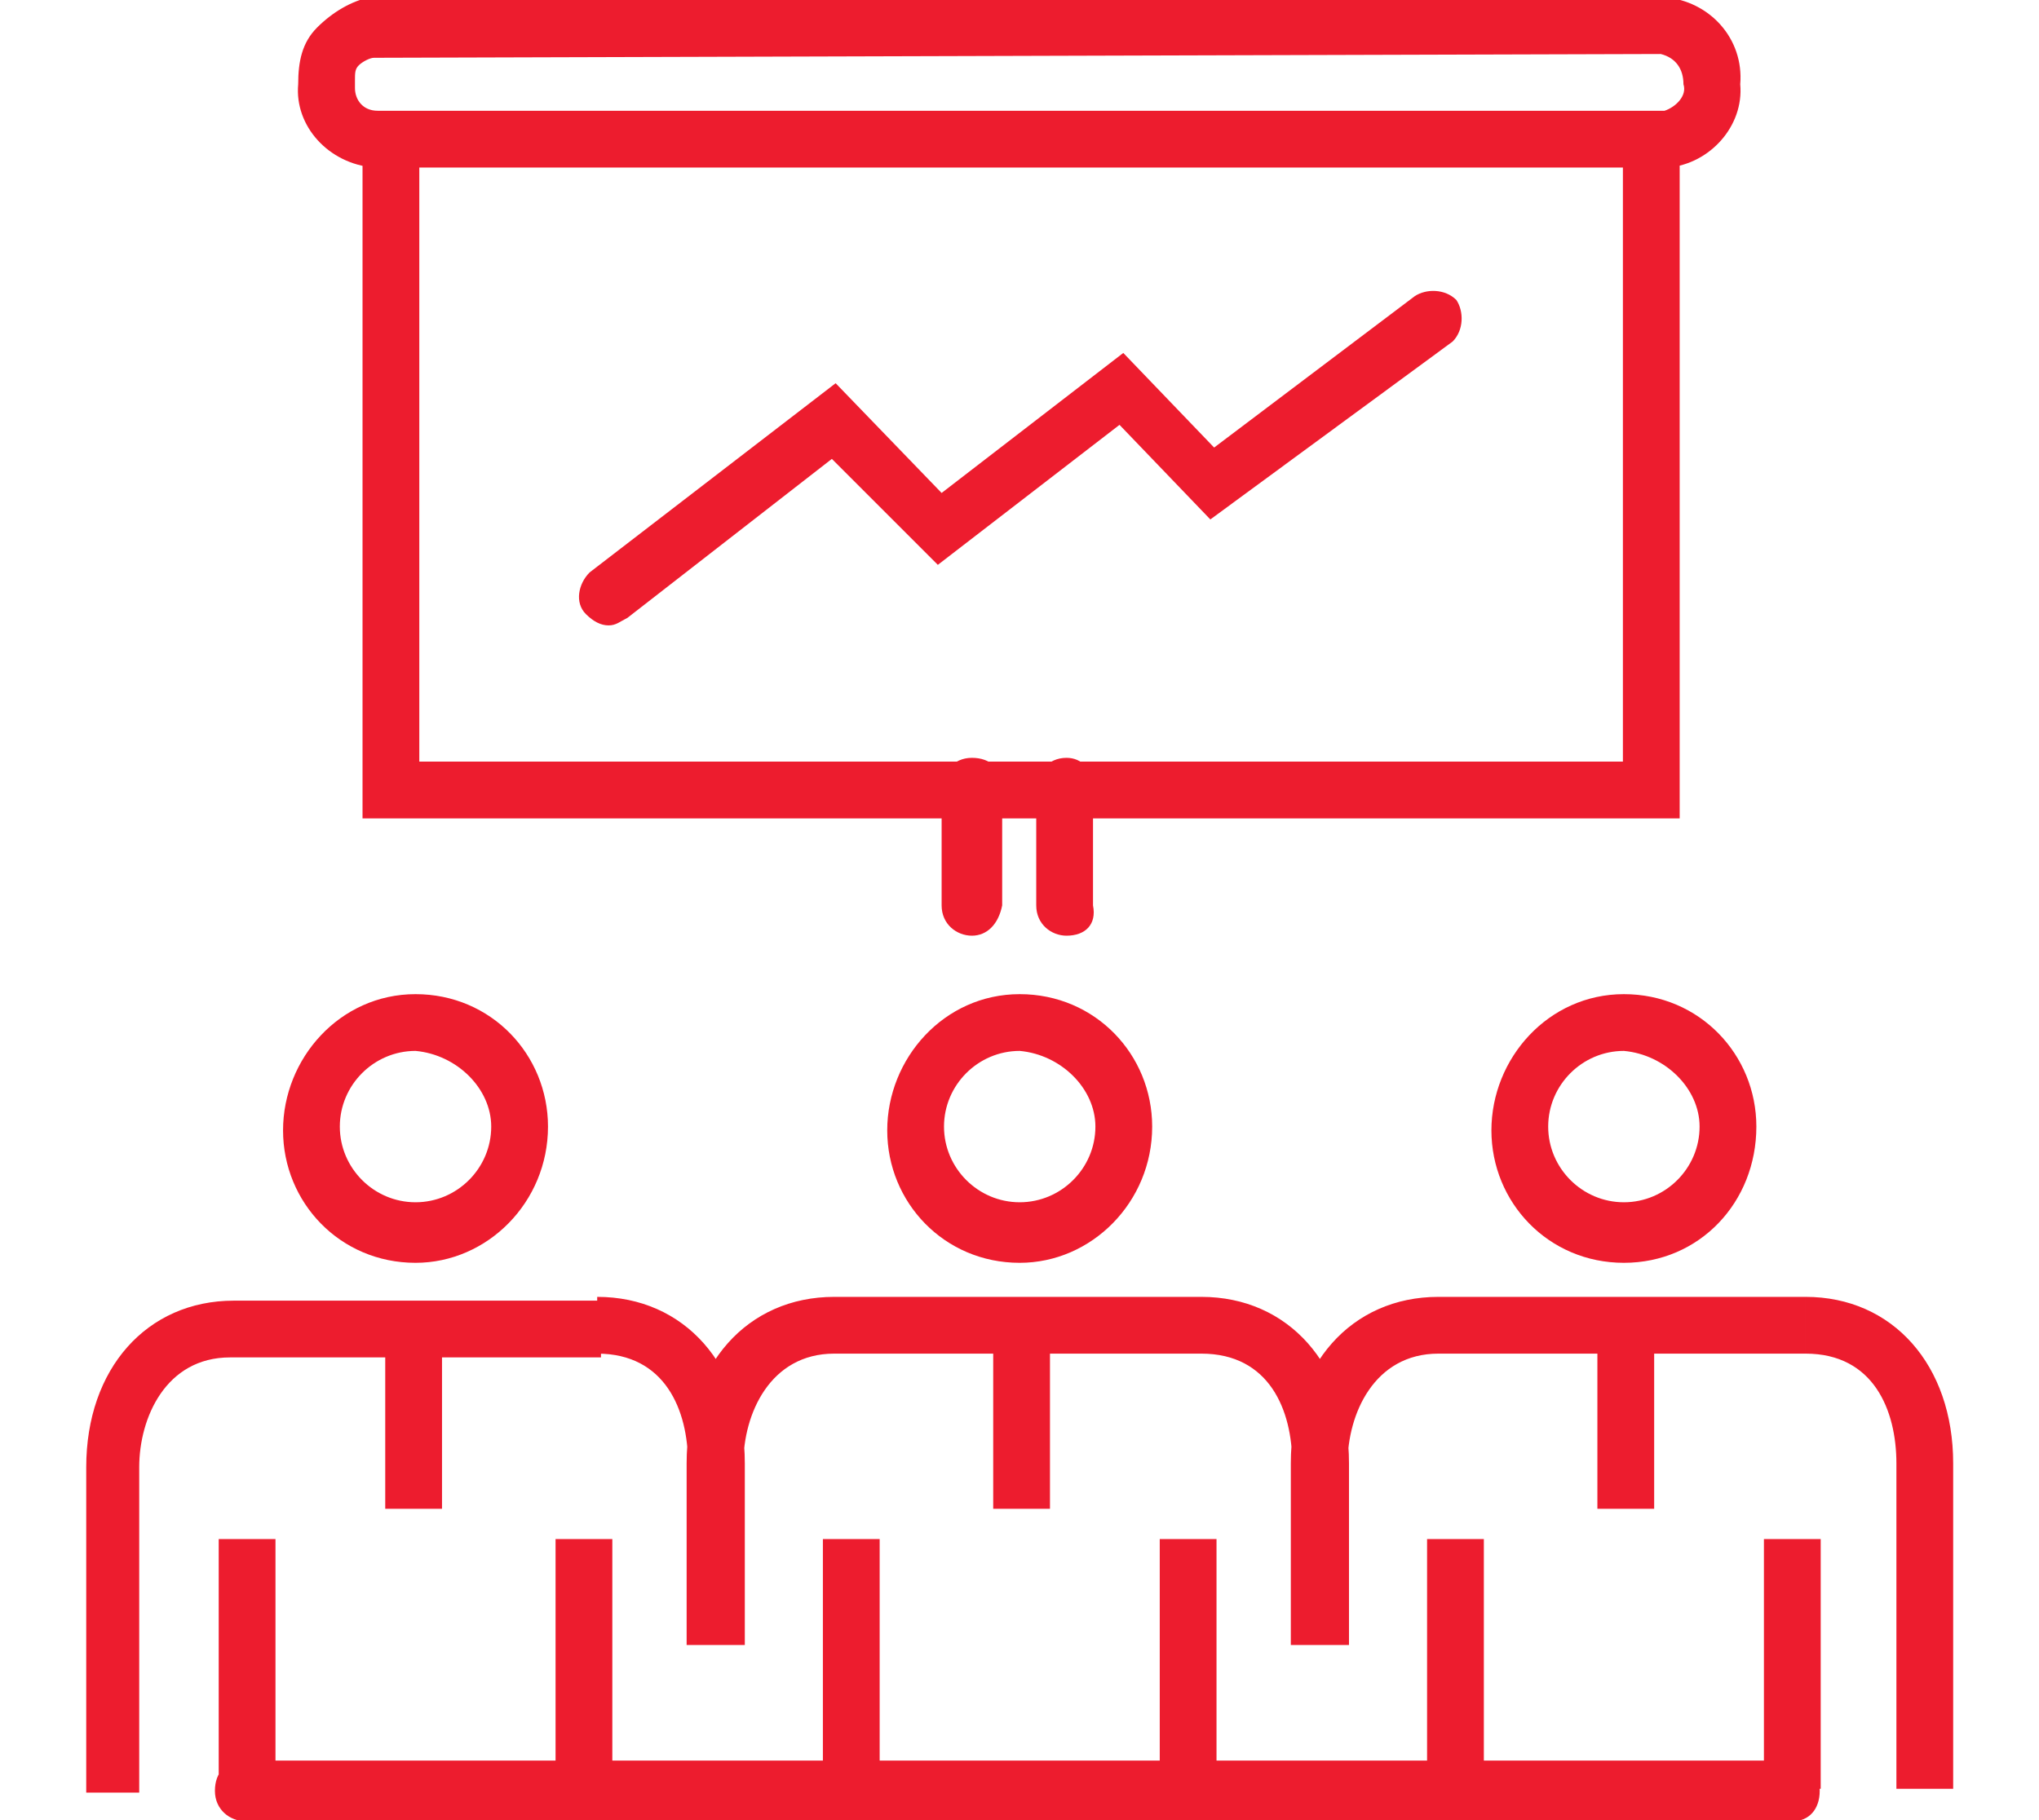<!-- Generated by IcoMoon.io -->
<svg version="1.1" xmlns="http://www.w3.org/2000/svg" width="56" height="50" viewBox="0 0 1052 1024">
<title></title>
<g id="icomoon-ignore">
</g>
<path fill="#ED1C2E" d="M186.279 710.461c-42.578 0-74.511-34.062-74.511-74.511s31.933-76.64 74.511-76.64c42.578 0 74.511 34.062 74.511 74.511v0c0 42.578-34.062 76.64-74.511 76.64zM186.279 591.242c-23.418 0-42.578 19.16-42.578 42.578s19.16 42.578 42.578 42.578c23.418 0 42.578-19.16 42.578-42.578 0-21.289-19.16-40.449-42.578-42.578zM169.247 746.652h31.933v102.187h-31.933v-102.187zM265.048 865.87h31.933v140.507h-31.933v-140.507zM75.576 865.87h31.933v140.507h-31.933v-140.507zM32.998 1008.506h-31.933v-183.085c0-55.351 34.062-93.672 83.027-93.672h206.503v31.933h-208.632c-36.191 0-51.094 34.062-51.094 61.738v183.085zM371.493 925.479h-31.933v-102.187c0-29.805-12.773-61.738-51.094-61.738v-31.933c48.965 0 83.027 38.32 83.027 93.672v102.187zM526.115 710.461c-42.578 0-74.511-34.062-74.511-74.511s31.933-76.64 74.511-76.64c42.578 0 74.511 34.062 74.511 74.511v0c0 42.578-34.062 76.64-74.511 76.64zM526.115 591.242c-23.418 0-42.578 19.16-42.578 42.578s19.16 42.578 42.578 42.578c23.418 0 42.578-19.16 42.578-42.578 0-21.289-19.16-40.449-42.578-42.578zM511.212 746.652h31.933v102.187h-31.933v-102.187zM604.884 865.87h31.933v140.507h-31.933v-140.507zM415.412 865.87h31.933v140.507h-31.933v-140.507zM370.705 925.479h-31.933v-102.187c0-55.351 34.062-93.672 83.027-93.672h206.503v31.933h-206.503c-36.191 0-51.094 34.062-51.094 61.738v102.187zM711.329 925.479h-31.933v-102.187c0-29.805-12.773-61.738-51.094-61.738v-31.933c48.965 0 83.027 38.32 83.027 93.672v102.187zM865.951 710.461c-42.578 0-74.511-34.062-74.511-74.511s31.933-76.64 74.511-76.64c42.578 0 74.511 34.062 74.511 74.511v0c0 42.578-31.933 76.64-74.511 76.64zM865.951 591.242c-23.418 0-42.578 19.16-42.578 42.578s19.16 42.578 42.578 42.578 42.578-19.16 42.578-42.578c0-21.289-19.16-40.449-42.578-42.578zM851.048 746.652h31.933v102.187h-31.933v-102.187zM944.72 865.87h31.933v140.507h-31.933v-140.507zM755.248 865.87h31.933v140.507h-31.933v-140.507zM710.541 925.479h-31.933v-102.187c0-55.351 34.062-93.672 83.027-93.672h206.503v31.933h-206.503c-36.191 0-51.094 34.062-51.094 61.738v102.187zM1051.165 1006.377h-31.933v-183.085c0-29.805-12.773-61.738-51.094-61.738v-31.933c48.965 0 83.027 38.32 83.027 93.672v183.085zM897.331 460.421h-740.857v-398.104h740.857v398.104zM188.407 428.488h676.99v-334.237h-676.99v334.237zM890.944 94.251h-728.083c-25.547-2.129-44.707-23.418-42.578-46.836 0-12.773 2.129-23.418 10.644-31.933s19.16-14.902 29.805-17.031h728.083c25.547 2.129 44.707 23.418 42.578 48.965 2.129 23.418-17.031 44.707-40.449 46.836v0zM162.861 32.513c-2.129 0-6.387 2.129-8.516 4.258s-2.129 4.258-2.129 8.516v4.258c0 6.387 4.258 12.773 12.773 12.773h723.825c6.387-2.129 12.773-8.516 10.644-14.902 0-8.516-4.258-14.902-12.773-17.031l-723.825 2.129zM552.449 526.417c-8.516 0-17.031-6.387-17.031-17.031v-65.996c0-8.516 6.387-17.031 17.031-17.031 8.516 0 14.902 6.387 14.902 17.031v65.996c2.129 10.644-4.258 17.031-14.902 17.031zM499.227 526.417c-8.516 0-17.031-6.387-17.031-17.031v-65.996c0-8.516 6.387-17.031 17.031-17.031s17.031 6.387 17.031 17.031v65.996c-2.129 10.644-8.516 17.031-17.031 17.031zM961.198 1024.579h-870.719c-8.516 0-17.031-6.387-17.031-17.031s6.387-17.031 17.031-17.031h868.59c8.516 0 17.031 6.387 17.031 17.031s-6.387 17.031-14.902 17.031zM294.852 351.848c-4.258 0-8.516-2.129-12.773-6.387-6.387-6.387-4.258-17.031 2.129-23.418l138.378-106.445 59.609 61.738 102.187-78.769 51.094 53.222 112.832-85.156c6.387-4.258 17.031-4.258 23.418 2.129 4.258 6.387 4.258 17.031-2.129 23.418l-136.249 100.058-51.094-53.222-102.187 78.769-59.609-59.609-114.96 89.414c-4.258 2.129-6.387 4.258-10.644 4.258z"></path>
</svg>
